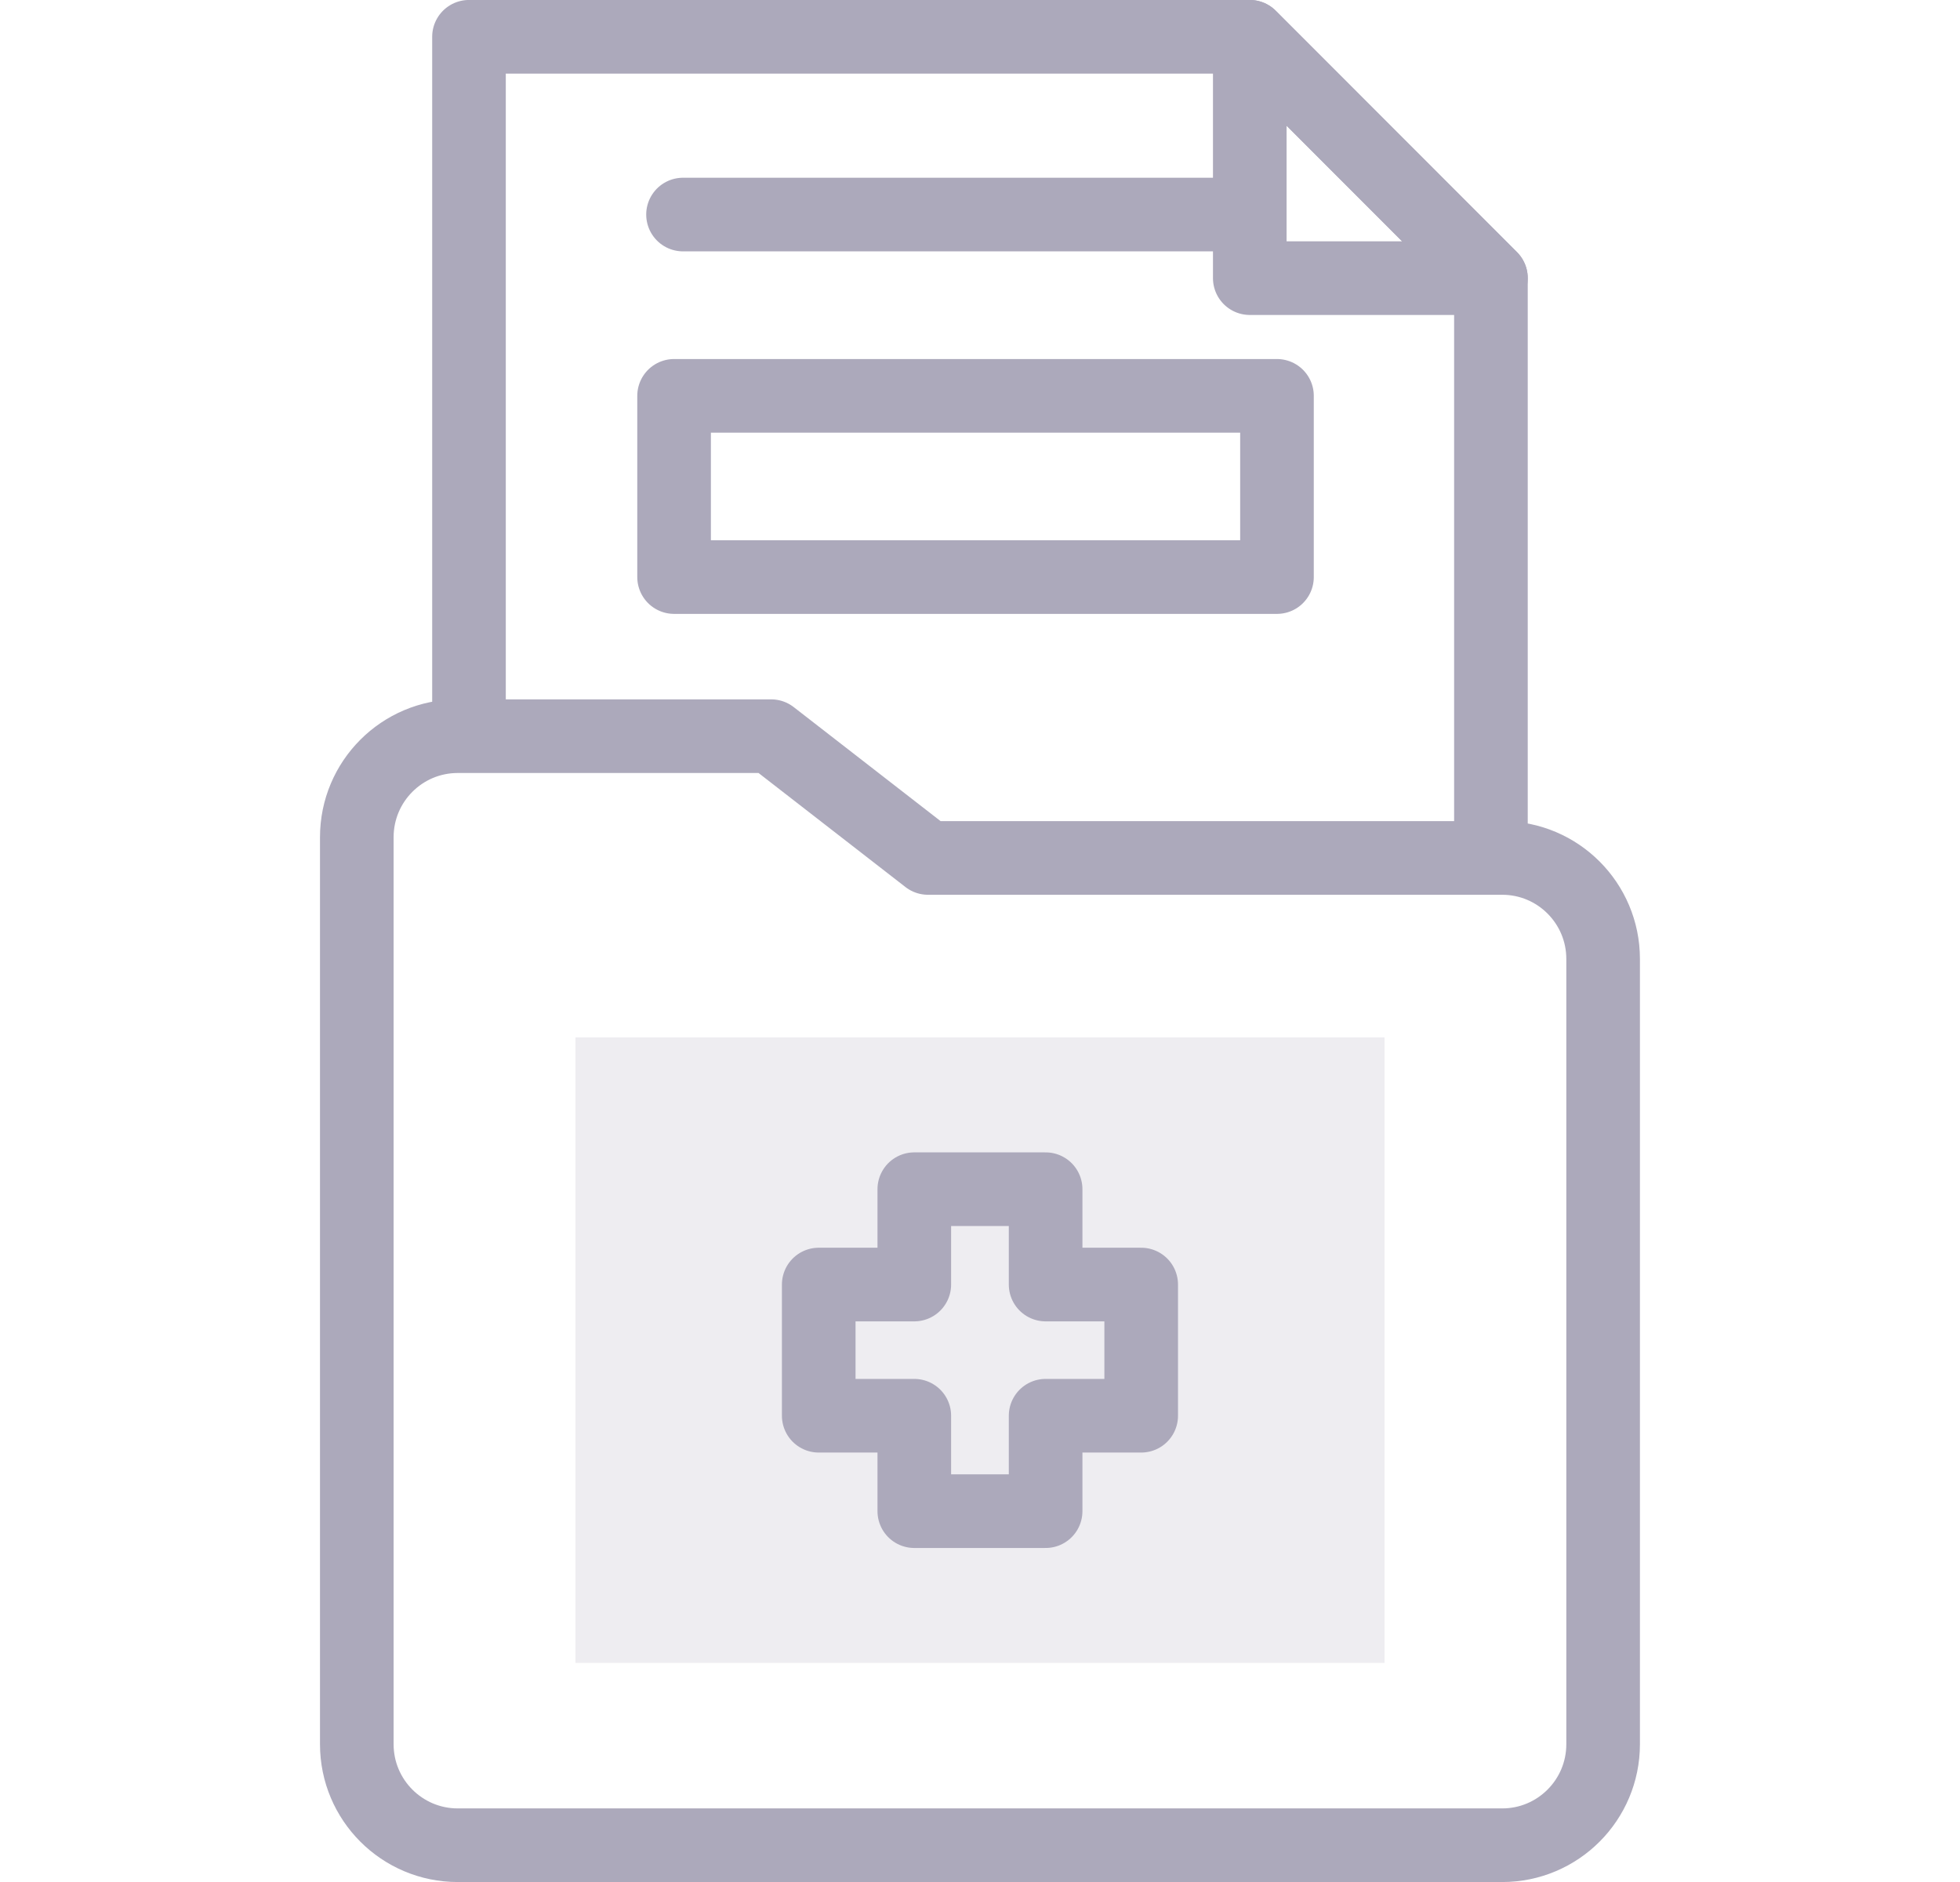 <svg width="25" height="24" viewBox="0 0 25 24" fill="none" xmlns="http://www.w3.org/2000/svg">
<path d="M8.598 5.048H16.288V7.359H8.598V5.048ZM15.941 3.547H19.017L15.941 0.469V3.547Z" stroke="#ACA9BB" stroke-width="0.939" stroke-miterlimit="10" stroke-linecap="round" stroke-linejoin="round"/>
<path d="M19.017 10.833V3.547L15.94 0.469H5.982V9.242" stroke="#ACA9BB" stroke-width="0.939" stroke-miterlimit="10" stroke-linecap="round" stroke-linejoin="round"/>
<path d="M11.837 10.941L9.836 9.388H5.839C5.127 9.388 4.551 9.965 4.551 10.677V22.243C4.551 22.954 5.127 23.531 5.839 23.531H19.161C19.872 23.531 20.448 22.954 20.448 22.243V12.229C20.448 11.518 19.872 10.941 19.161 10.941H11.837V10.941Z" stroke="#ACA9BB" stroke-width="0.939" stroke-miterlimit="10" stroke-linecap="round" stroke-linejoin="round"/>
<path d="M7.34 13.229H17.66V21.206H7.34V13.229Z" fill="#ACA9BB" fill-opacity="0.2"/>
<path d="M8.712 2.736H15.824M14.556 16.381H13.337V15.165H11.662V16.381H10.443V18.054H11.662V19.271H13.337V18.054H14.556V16.381Z" stroke="#ACA9BB" stroke-width="0.939" stroke-miterlimit="10" stroke-linecap="round" stroke-linejoin="round"/>
</svg>
